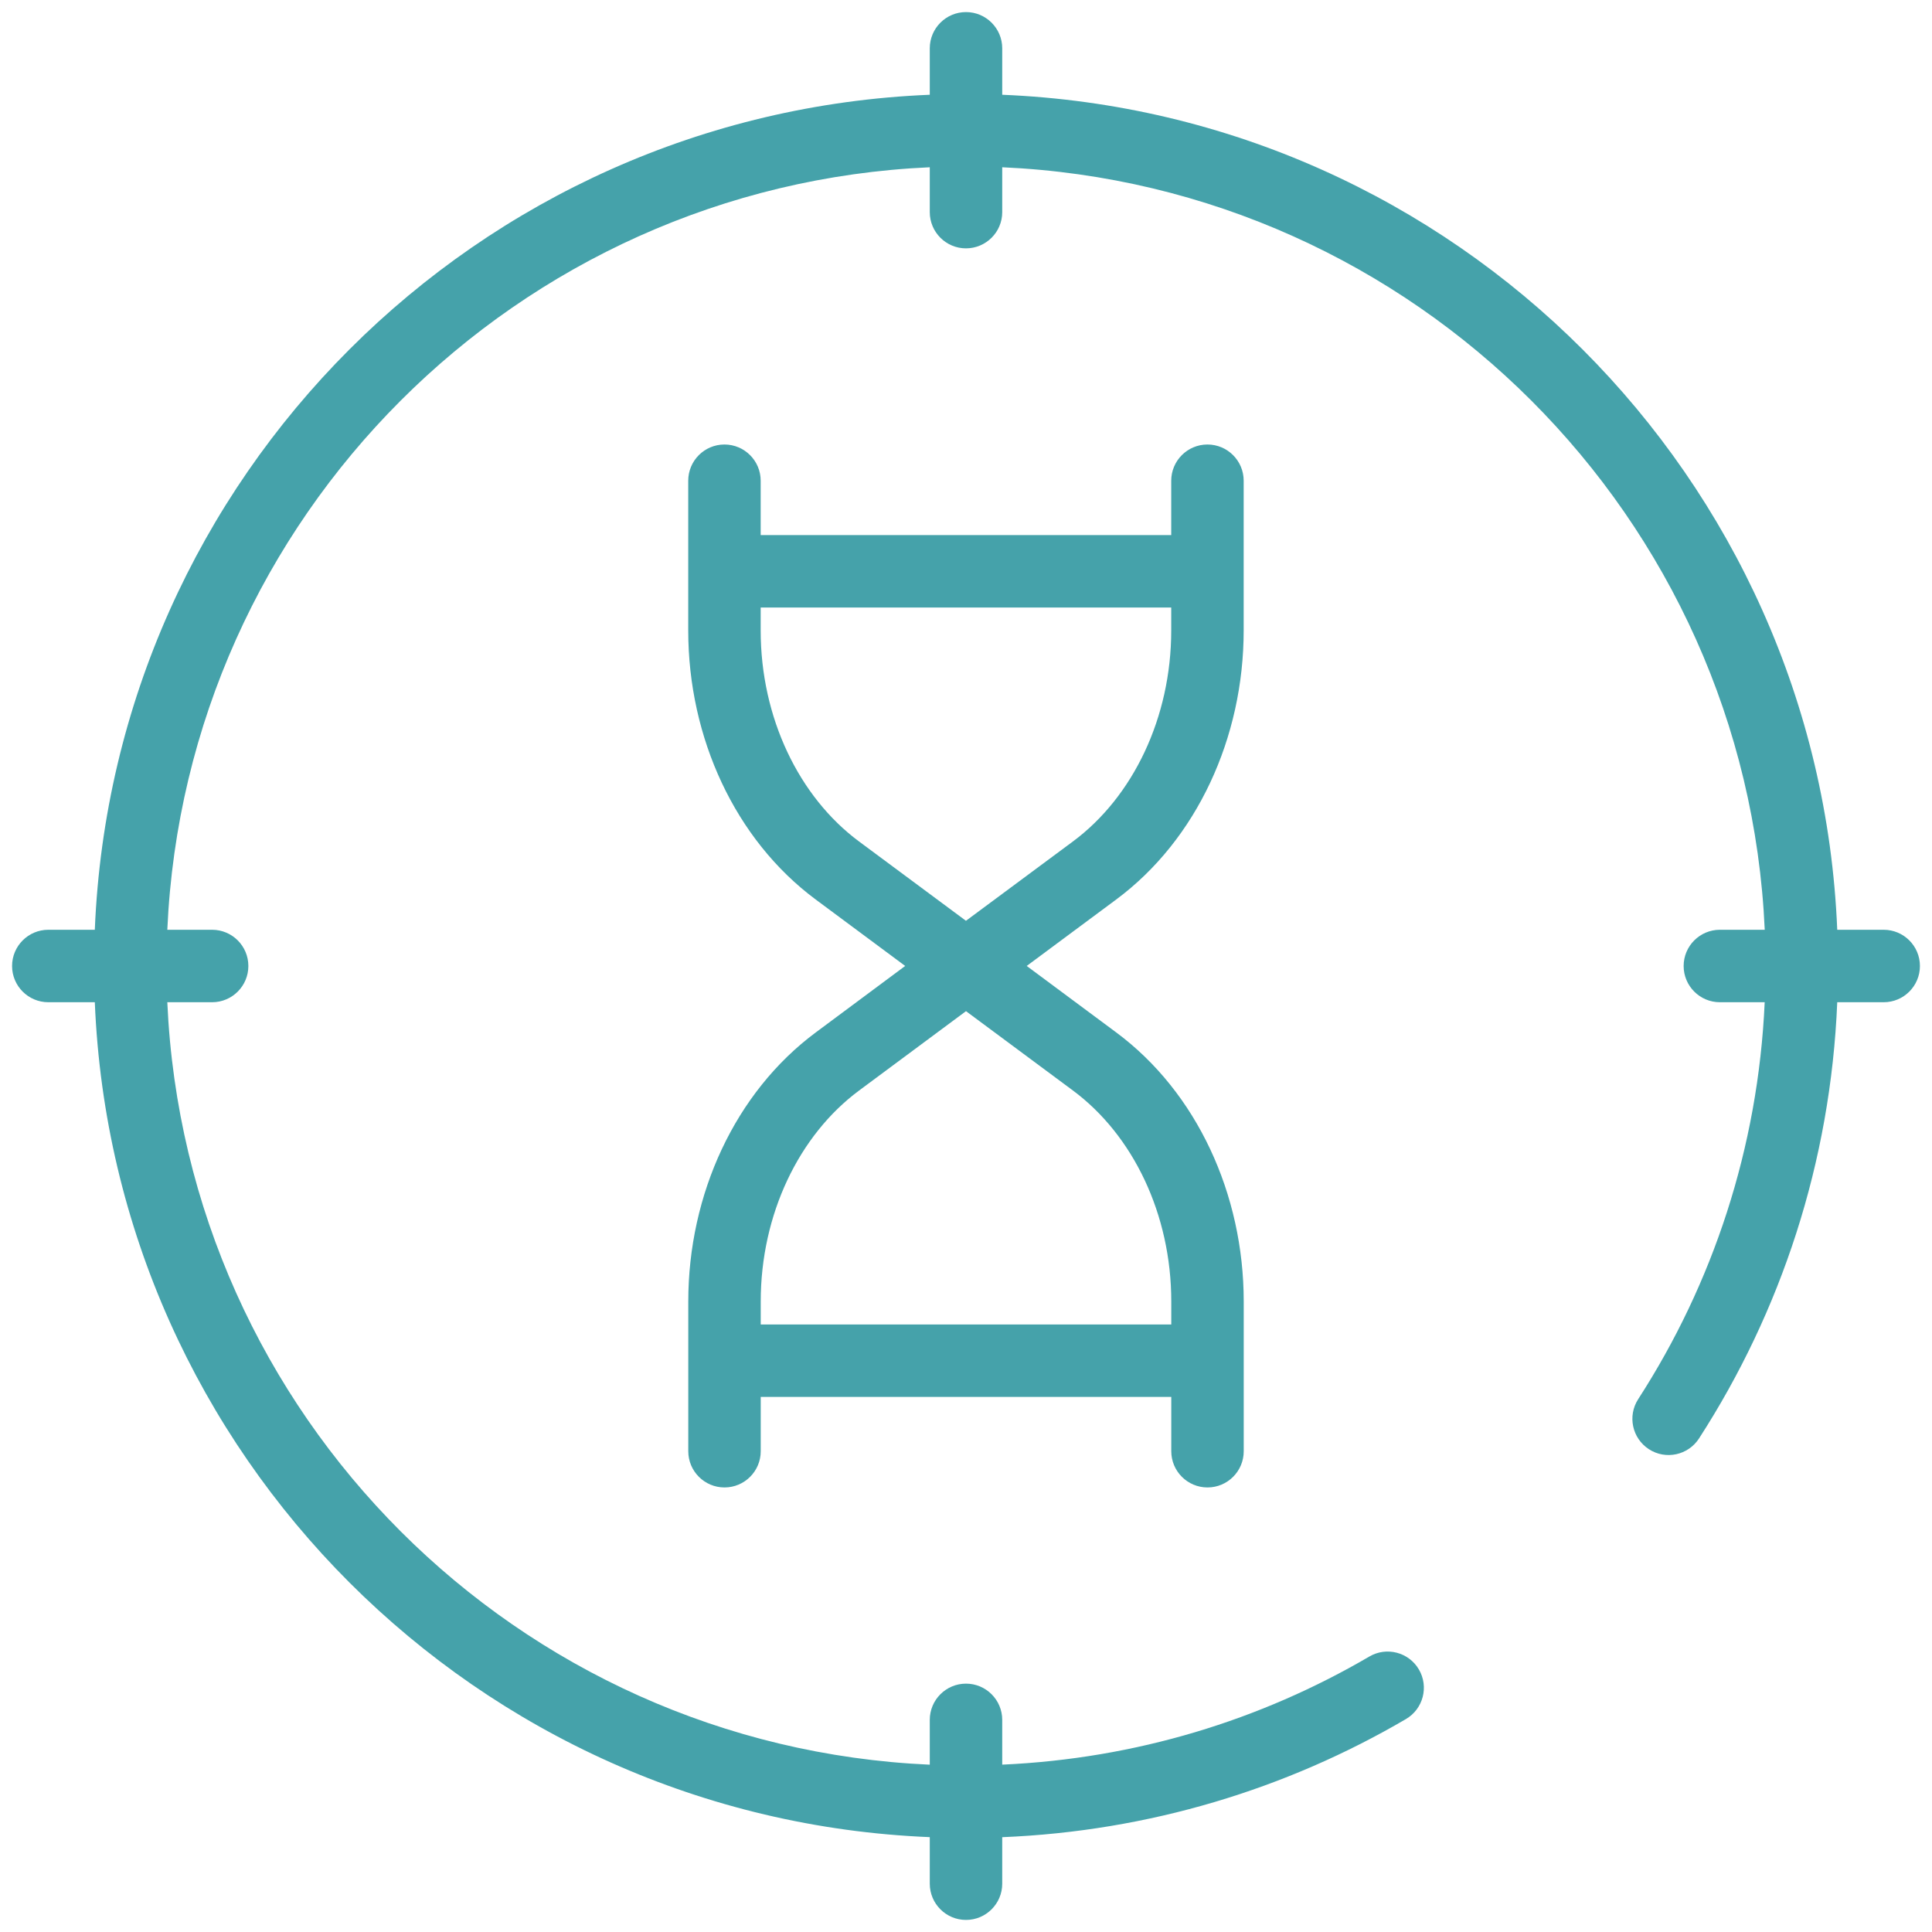 <svg width="40" height="40" viewBox="0 0 40 40" fill="none" xmlns="http://www.w3.org/2000/svg">
<g clip-path="url(#clip0_5_633)">
<path d="M20 0.25C20.414 0.25 20.75 0.586 20.75 1V1.962C30.124 2.345 37.655 9.876 38.038 19.25H39C39.414 19.25 39.75 19.586 39.75 20C39.75 20.414 39.414 20.75 39 20.75H38.038C37.902 24.069 36.87 27.159 35.177 29.781C34.952 30.129 34.488 30.23 34.14 30.005C33.792 29.78 33.692 29.316 33.917 28.968C35.459 26.581 36.401 23.771 36.536 20.75H35.608C35.194 20.75 34.858 20.414 34.858 20C34.858 19.586 35.194 19.25 35.608 19.25H36.537C36.156 10.704 29.296 3.844 20.75 3.463V4.392C20.75 4.806 20.414 5.141 20 5.142C19.586 5.142 19.25 4.806 19.25 4.392V3.463C10.704 3.844 3.845 10.704 3.464 19.25H4.392C4.806 19.25 5.142 19.586 5.142 20C5.142 20.414 4.806 20.75 4.392 20.75H3.464C3.845 29.296 10.704 36.155 19.25 36.536V35.608C19.25 35.194 19.586 34.858 20 34.858C20.414 34.858 20.75 35.194 20.75 35.608V36.535C23.515 36.412 26.103 35.612 28.352 34.296C28.709 34.087 29.168 34.208 29.377 34.565C29.586 34.922 29.466 35.381 29.109 35.591C26.637 37.038 23.789 37.913 20.75 38.037V39C20.75 39.414 20.414 39.75 20 39.75C19.586 39.75 19.25 39.414 19.25 39V38.036C9.876 37.653 2.346 30.124 1.963 20.75H1C0.586 20.75 0.25 20.414 0.25 20C0.25 19.586 0.586 19.25 1 19.25H1.963C2.346 9.875 9.876 2.345 19.25 1.962V1C19.25 0.586 19.586 0.25 20 0.25ZM24.999 9.203C25.413 9.203 25.749 9.539 25.749 9.953V13.052C25.749 15.273 24.778 17.385 23.109 18.624L21.257 19.999L23.11 21.375C24.779 22.614 25.75 24.726 25.75 26.947V30.046C25.75 30.46 25.414 30.796 25 30.796C24.586 30.796 24.25 30.46 24.25 30.046V28.922H15.75V30.046C15.75 30.46 15.414 30.796 15 30.796C14.586 30.796 14.25 30.46 14.25 30.046V26.947C14.25 24.726 15.221 22.614 16.89 21.375L18.741 19.999L16.889 18.624C15.22 17.385 14.249 15.273 14.249 13.052V9.953C14.249 9.539 14.585 9.203 14.999 9.203C15.413 9.203 15.749 9.539 15.749 9.953V11.078H24.249V9.953C24.249 9.539 24.585 9.203 24.999 9.203ZM17.784 22.58C16.543 23.502 15.75 25.14 15.75 26.947V27.422H24.25V26.947C24.25 25.14 23.458 23.502 22.217 22.58L20 20.935L17.784 22.58ZM15.749 13.052C15.749 14.86 16.542 16.498 17.783 17.42L19.999 19.064L22.216 17.42C23.457 16.498 24.249 14.859 24.249 13.052V12.578H15.749V13.052Z" fill="#45A2AA"/>
</g>
<defs>
<clipPath id="clip0_5_633">
<rect width="40" height="40" fill="white"/>
</clipPath>
</defs>
</svg>
